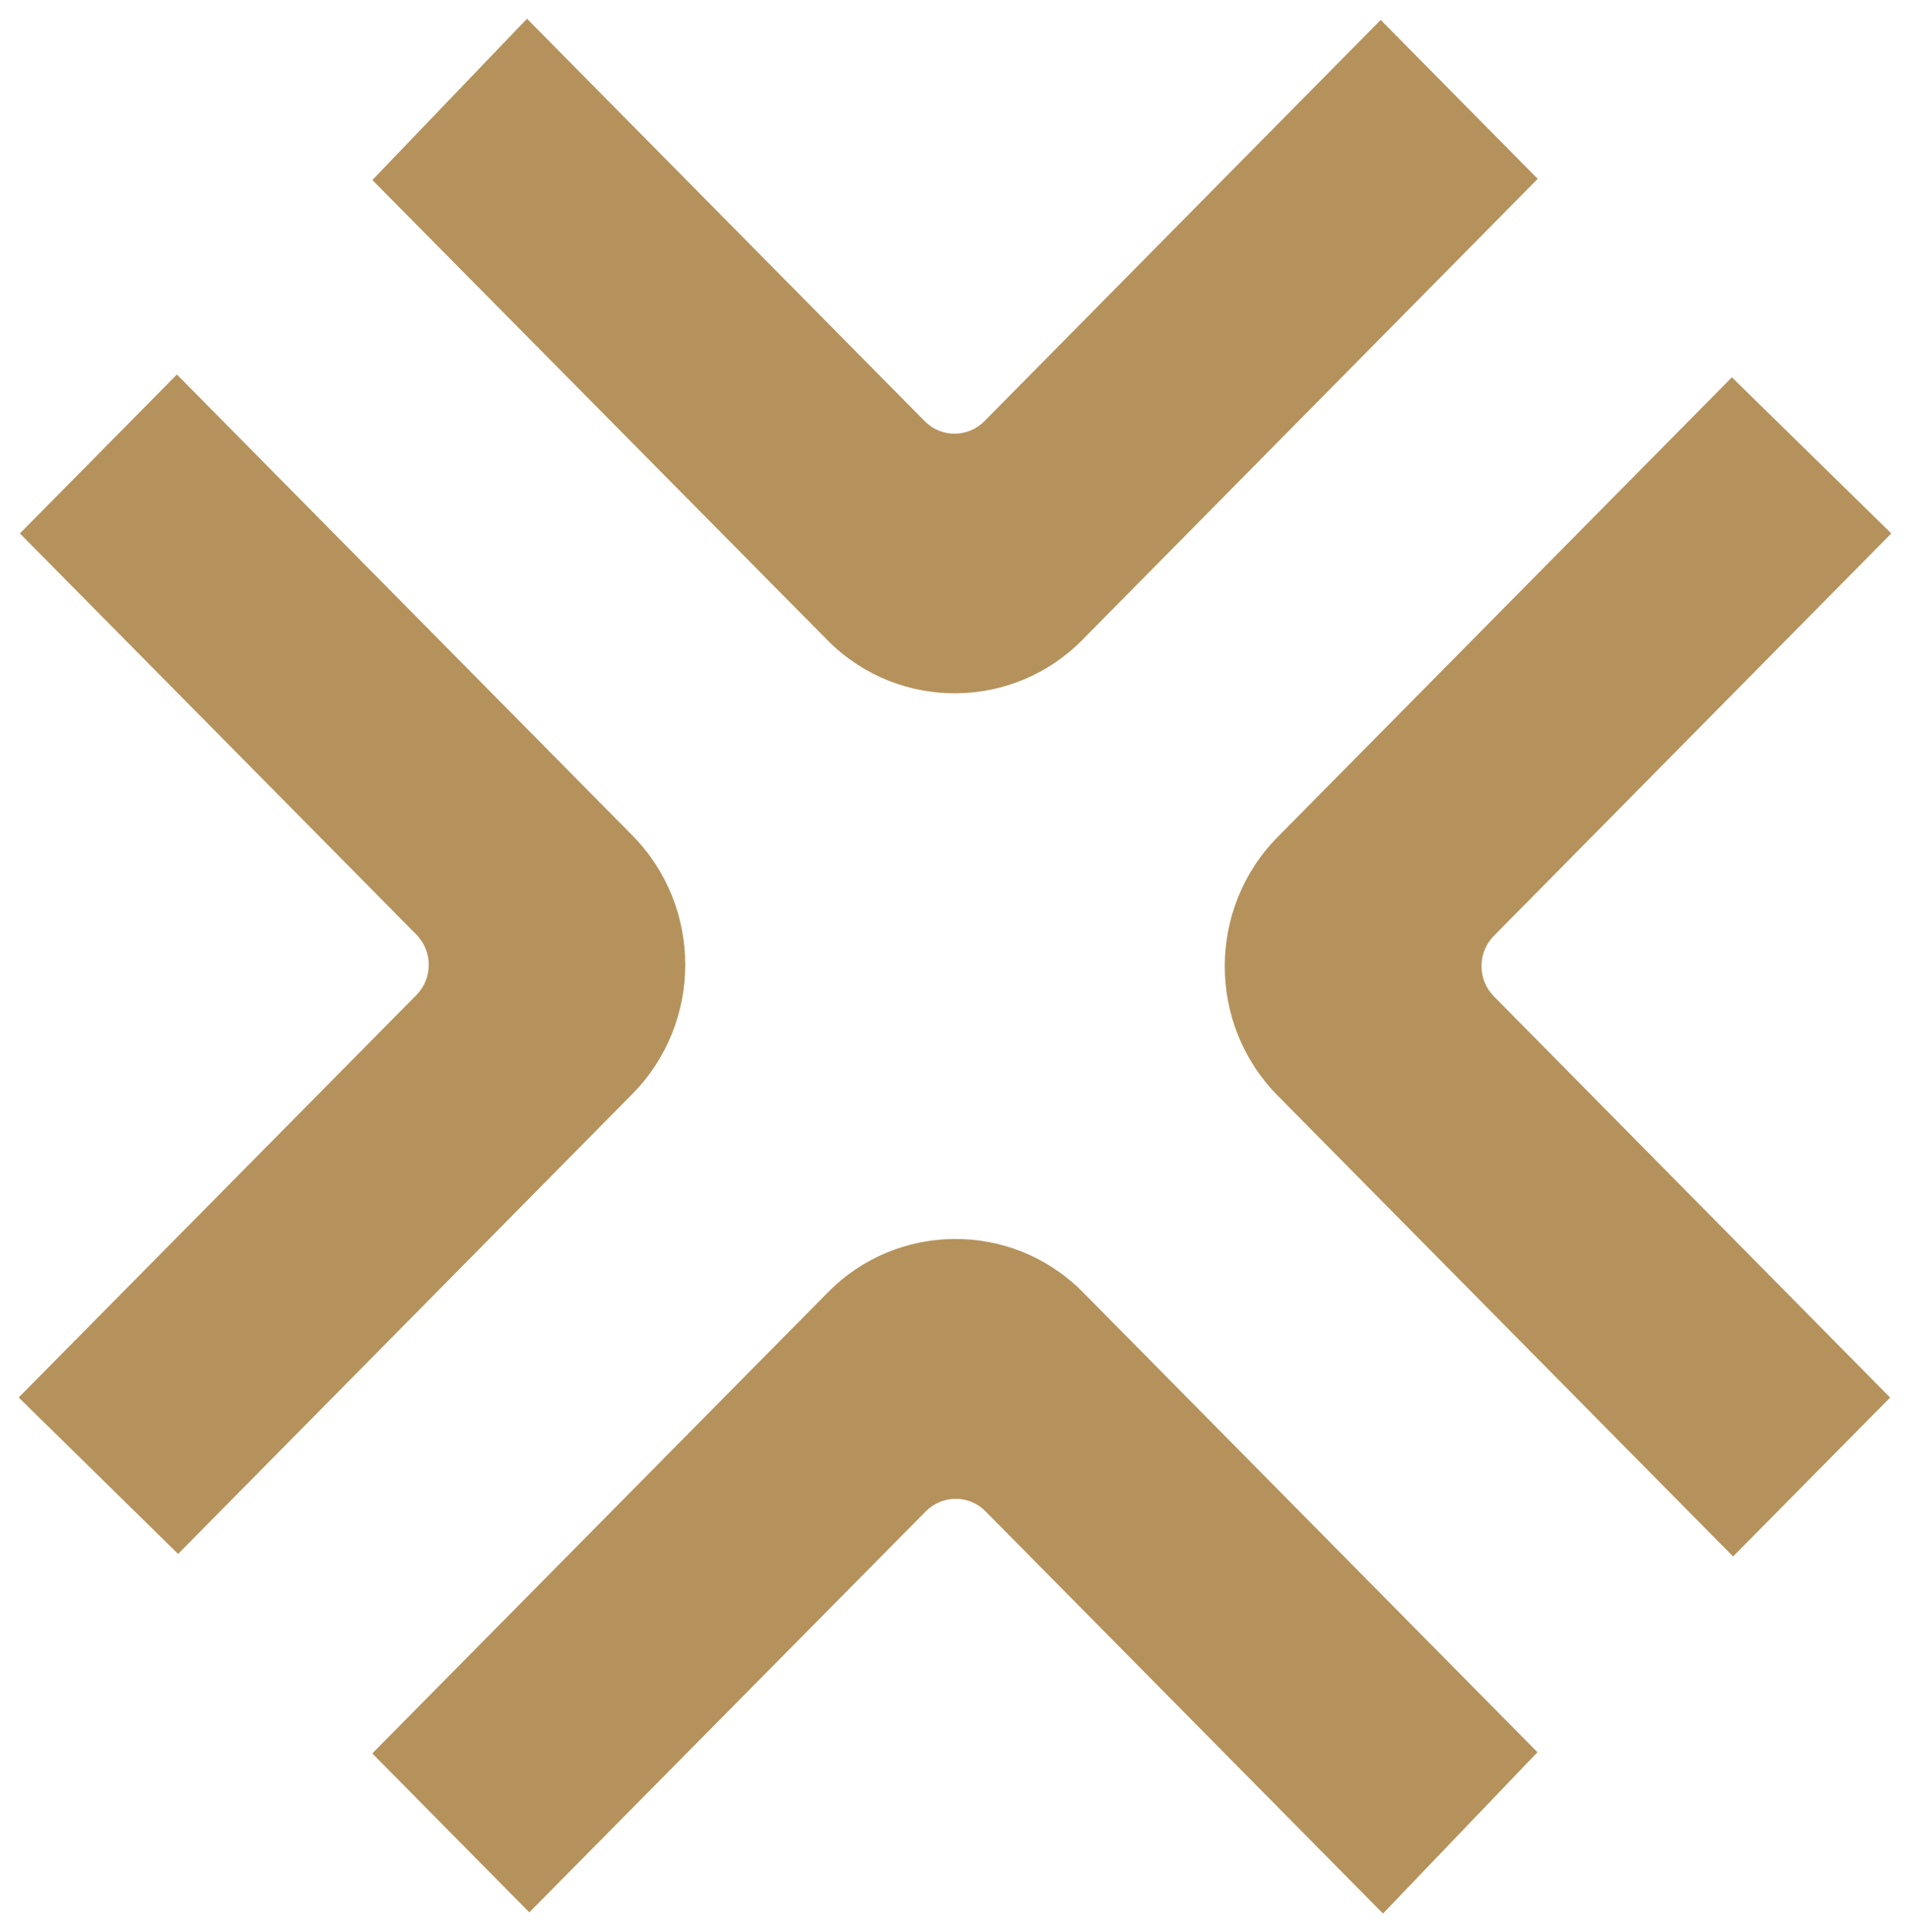 <?xml version="1.0" encoding="utf-8"?>
<!-- Generator: Adobe Illustrator 26.1.0, SVG Export Plug-In . SVG Version: 6.00 Build 0)  -->
<svg version="1.1" id="Layer_1" xmlns="http://www.w3.org/2000/svg" xmlns:xlink="http://www.w3.org/1999/xlink" x="0px" y="0px"
	 viewBox="0 0 2400 2428.2" style="enable-background:new 0 0 2400 2428.2;" xml:space="preserve">
<style type="text/css">
	.st0{fill:#B5925C;}
</style>
<g>
	<g transform="translate(140,94.64)">
		<g>
			<g>
				<path class="st0" d="M-116.5,1661.5l499.7-505.7c20.7-21,20.7-54.9,0-76L-115,575.7L82.3,376l572.3,579.2
					c88.6,89.8,88.6,235.1,0,324.9l-570.8,578L-116.5,1661.5z M2236.5,575.7l-499.4,505.7c-20.7,21-20.7,54.9,0,76l497.9,504.2
					l-197.3,199.7l-572.3-579.2c-88.6-89.8-88.6-235.1,0-324.9l570.8-577.7L2236.5,575.7z M522.2-71.1l499.7,505.7
					c20.7,21,54.3,21,75.1,0l497.9-504.2l197.3,199.7l-572,579.2c-87,88.6-229.5,89.9-318.1,2.9c-1-1-1.9-1.9-2.9-2.9L327.9,131.6
					L522.2-71.1z M1597.8,2310l-499.4-505.4c-20.7-21-54.3-21-75.1,0l-498.2,503.9l-197.3-199.7l572.3-579.2
					c87-88.6,229.5-89.9,318.1-2.9c1,1,1.9,1.9,2.9,2.9l570.8,577.7L1597.8,2310L1597.8,2310z"/>
			</g>
		</g>
	</g>
</g>
</svg>
